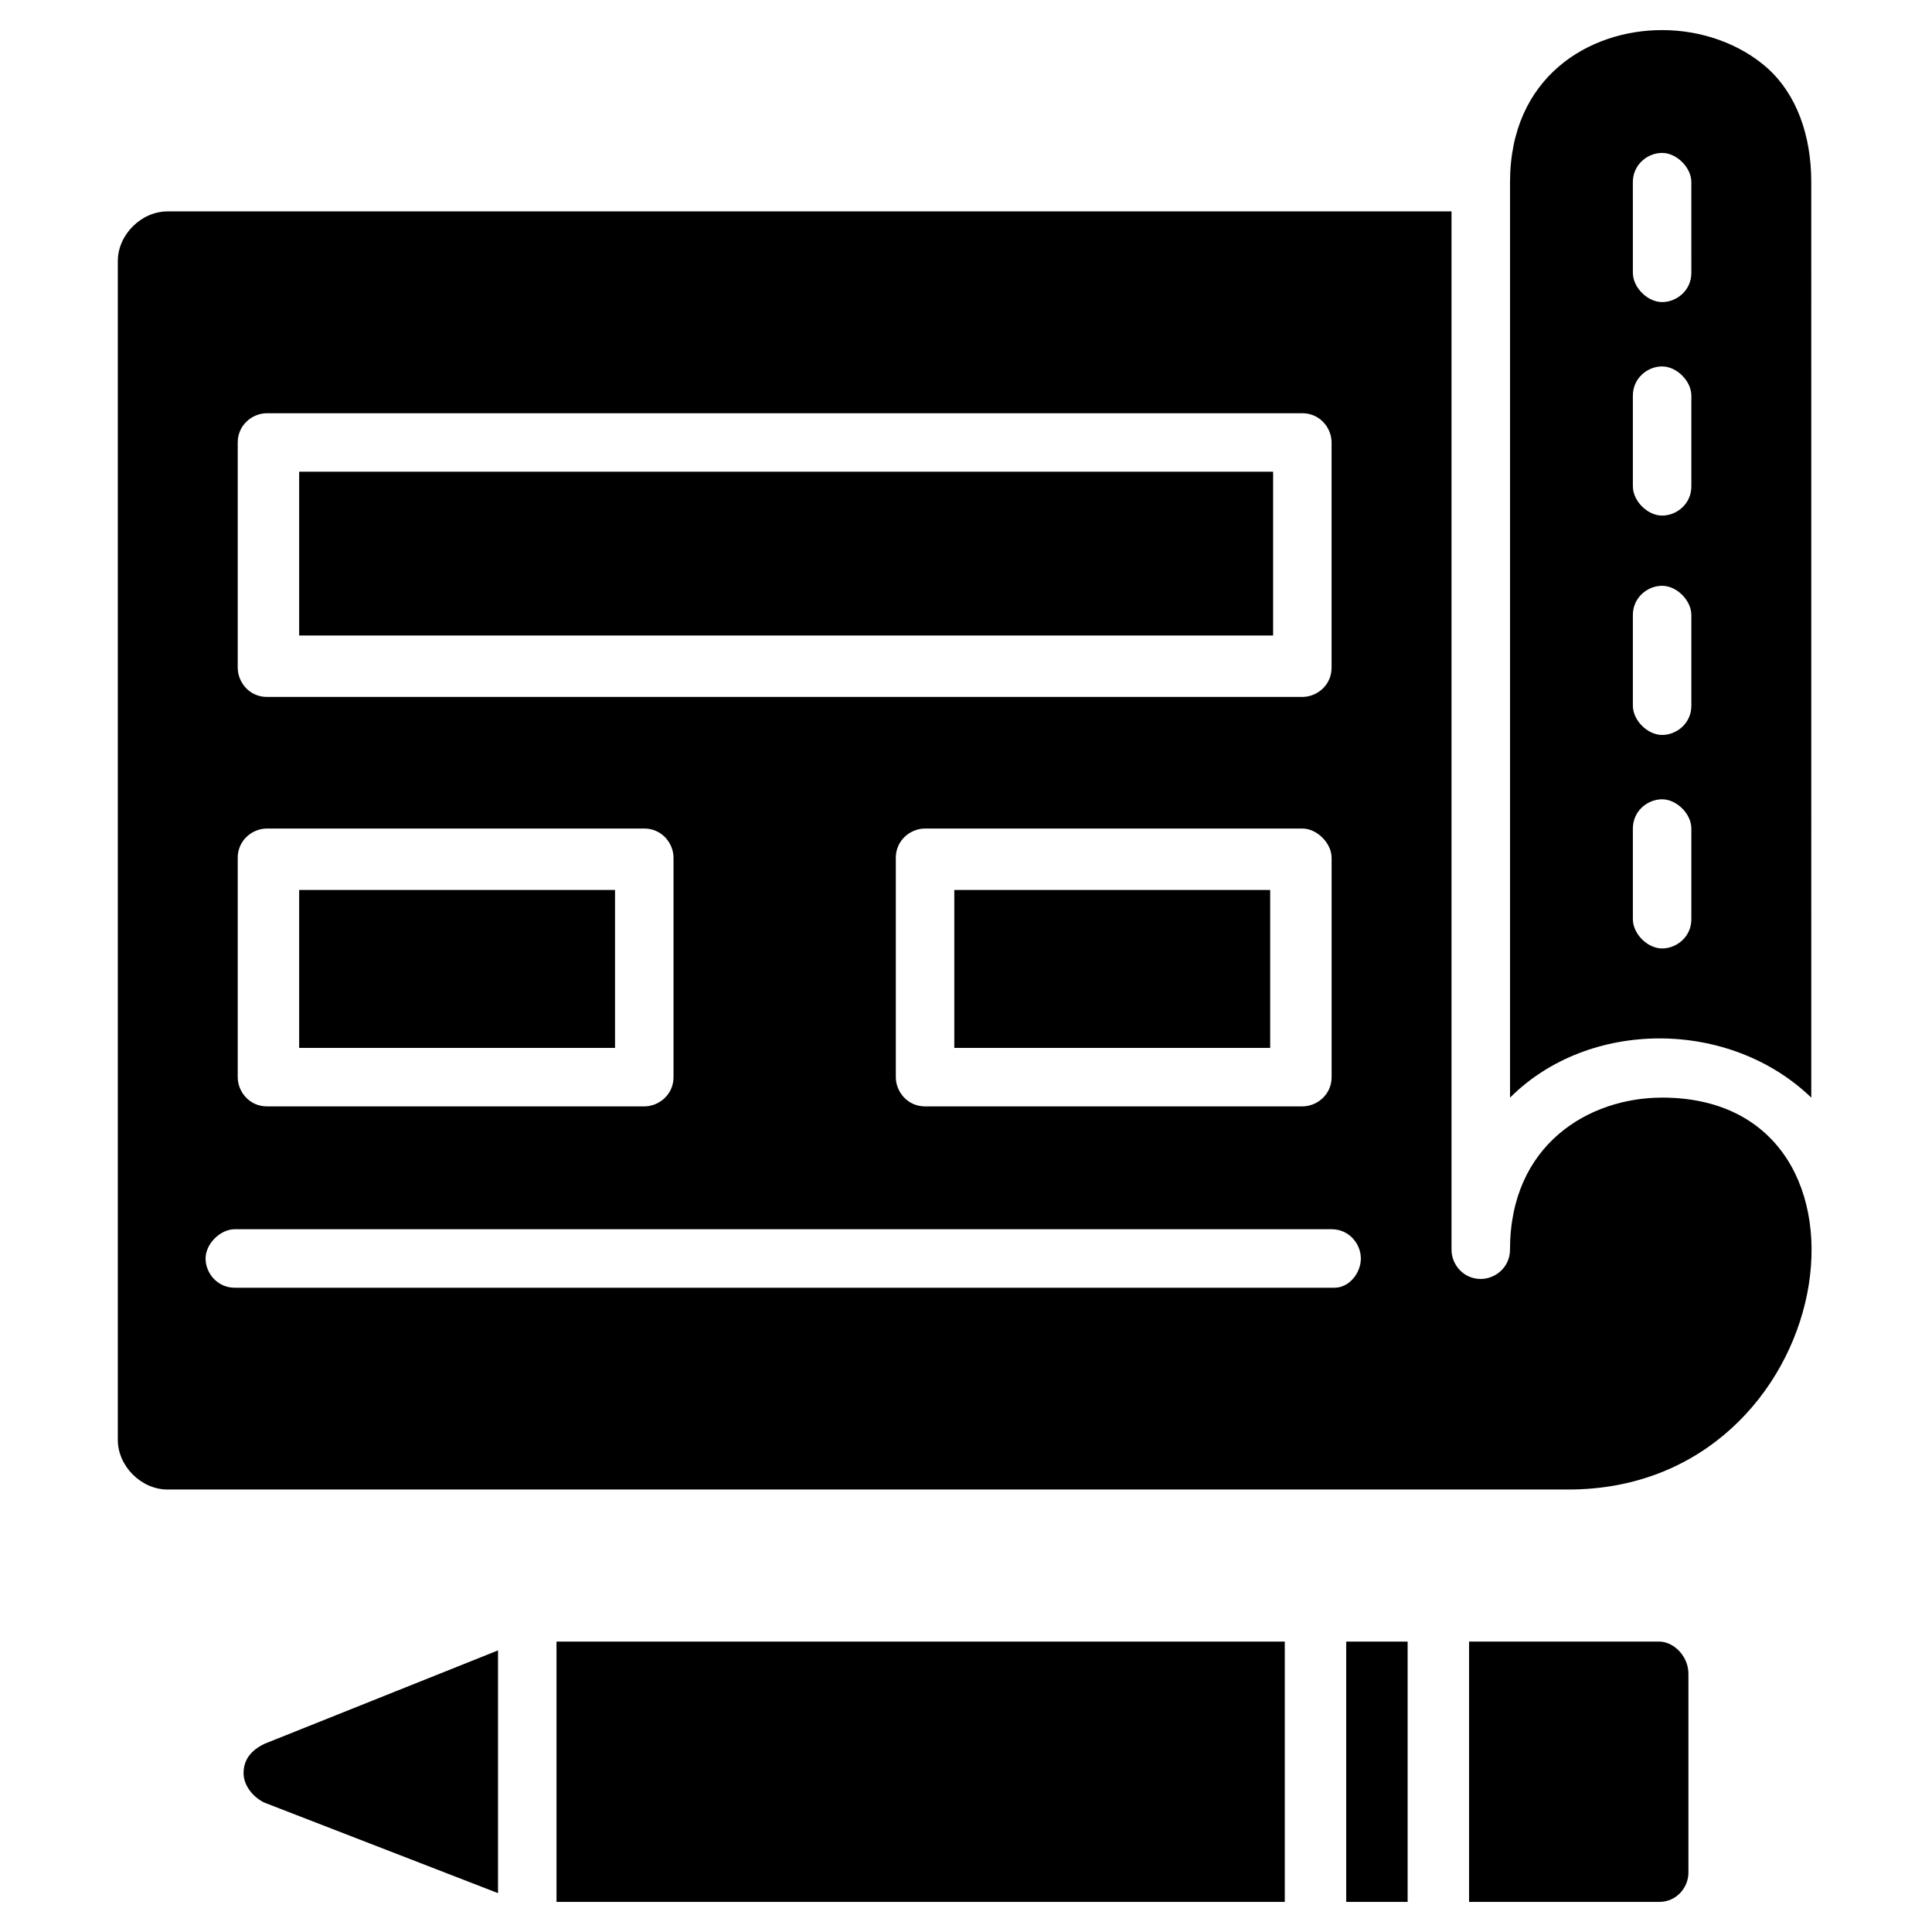 <?xml version="1.0" encoding="UTF-8"?>
<!-- Uploaded to: ICON Repo, www.svgrepo.com, Generator: ICON Repo Mixer Tools -->
<svg fill="#000000" width="800px" height="800px" version="1.1" viewBox="144 144 512 512" xmlns="http://www.w3.org/2000/svg">
 <g>
  <path d="m223.28 269.01h258.11v43.406h-258.11z"/>
  <path d="m396.9 379.85h83.711v41.855h-83.711z"/>
  <path d="m584.47 434.88c-19.379 0-40.305 12.402-40.305 40.305 0 4.652-3.875 7.75-7.75 7.75-4.652 0-7.75-3.875-7.75-7.75v-275.16h-340.27c-6.977 0-13.176 6.199-13.176 13.176v312.36c0 6.977 6.199 13.176 13.176 13.176h371.27c72.082 0 88.359-103.86 24.801-103.86zm-377.47-173.62c0-4.652 3.875-7.75 7.75-7.75h274.38c4.652 0 7.75 3.875 7.75 7.75v59.684c0 4.652-3.875 7.75-7.75 7.75h-274.38c-4.652 0-7.75-3.875-7.75-7.75zm289.89 110.06v58.133c0 4.652-3.875 7.75-7.75 7.75h-99.988c-4.652 0-7.75-3.875-7.75-7.75v-58.133c0-4.652 3.875-7.75 7.75-7.75h99.984c3.875 0 7.754 3.875 7.754 7.75zm-289.89 0c0-4.652 3.875-7.75 7.75-7.75h99.988c4.652 0 7.75 3.875 7.75 7.75v58.133c0 4.652-3.875 7.75-7.75 7.75h-99.988c-4.652 0-7.75-3.875-7.75-7.75zm290.66 113.94h-291.43c-4.652 0-7.75-3.875-7.75-7.75s3.875-7.75 7.75-7.75h290.66c4.652 0 7.75 3.875 7.75 7.75s-3.102 7.75-6.977 7.75z"/>
  <path d="m223.28 379.85h83.711v41.855h-83.711z"/>
  <path d="m612.38 162.05c-6.977-6.199-17.051-10.078-27.902-10.078-19.379 0-40.305 12.402-40.305 40.305v242.61c20.926-20.926 58.133-20.926 79.836 0l-0.004-242.61c0-12.402-3.875-23.254-11.625-30.227zm-20.152 225.55c0 4.652-3.875 7.75-7.75 7.75s-7.75-3.875-7.75-7.75v-24.027c0-4.652 3.875-7.75 7.75-7.75s7.75 3.875 7.75 7.75zm0-56.582c0 4.652-3.875 7.75-7.75 7.75s-7.75-3.875-7.75-7.75v-24.027c0-4.652 3.875-7.75 7.75-7.75s7.75 3.875 7.75 7.75zm0-58.133c0 4.652-3.875 7.75-7.75 7.75s-7.75-3.875-7.75-7.75v-24.027c0-4.652 3.875-7.75 7.75-7.75s7.75 3.875 7.75 7.75zm0-56.582c0 4.652-3.875 7.75-7.75 7.75s-7.75-3.875-7.75-7.75l-0.004-24.027c0-4.652 3.875-7.75 7.75-7.75s7.75 3.875 7.75 7.75z"/>
  <path d="m500.76 579.04h16.277v68.984h-16.277z"/>
  <path d="m291.48 579.04h193v68.984h-193z"/>
  <path d="m583.7 579.04h-50.383v68.984h50.383c4.652 0 7.75-3.875 7.75-7.75v-52.707c0-4.648-3.875-8.527-7.75-8.527z"/>
  <path d="m275.98 581.37-62.008 24.805c-3.102 1.551-5.426 3.875-5.426 7.75 0 3.102 2.324 6.199 5.426 7.75l62.008 24.027z"/>
 </g>
</svg>